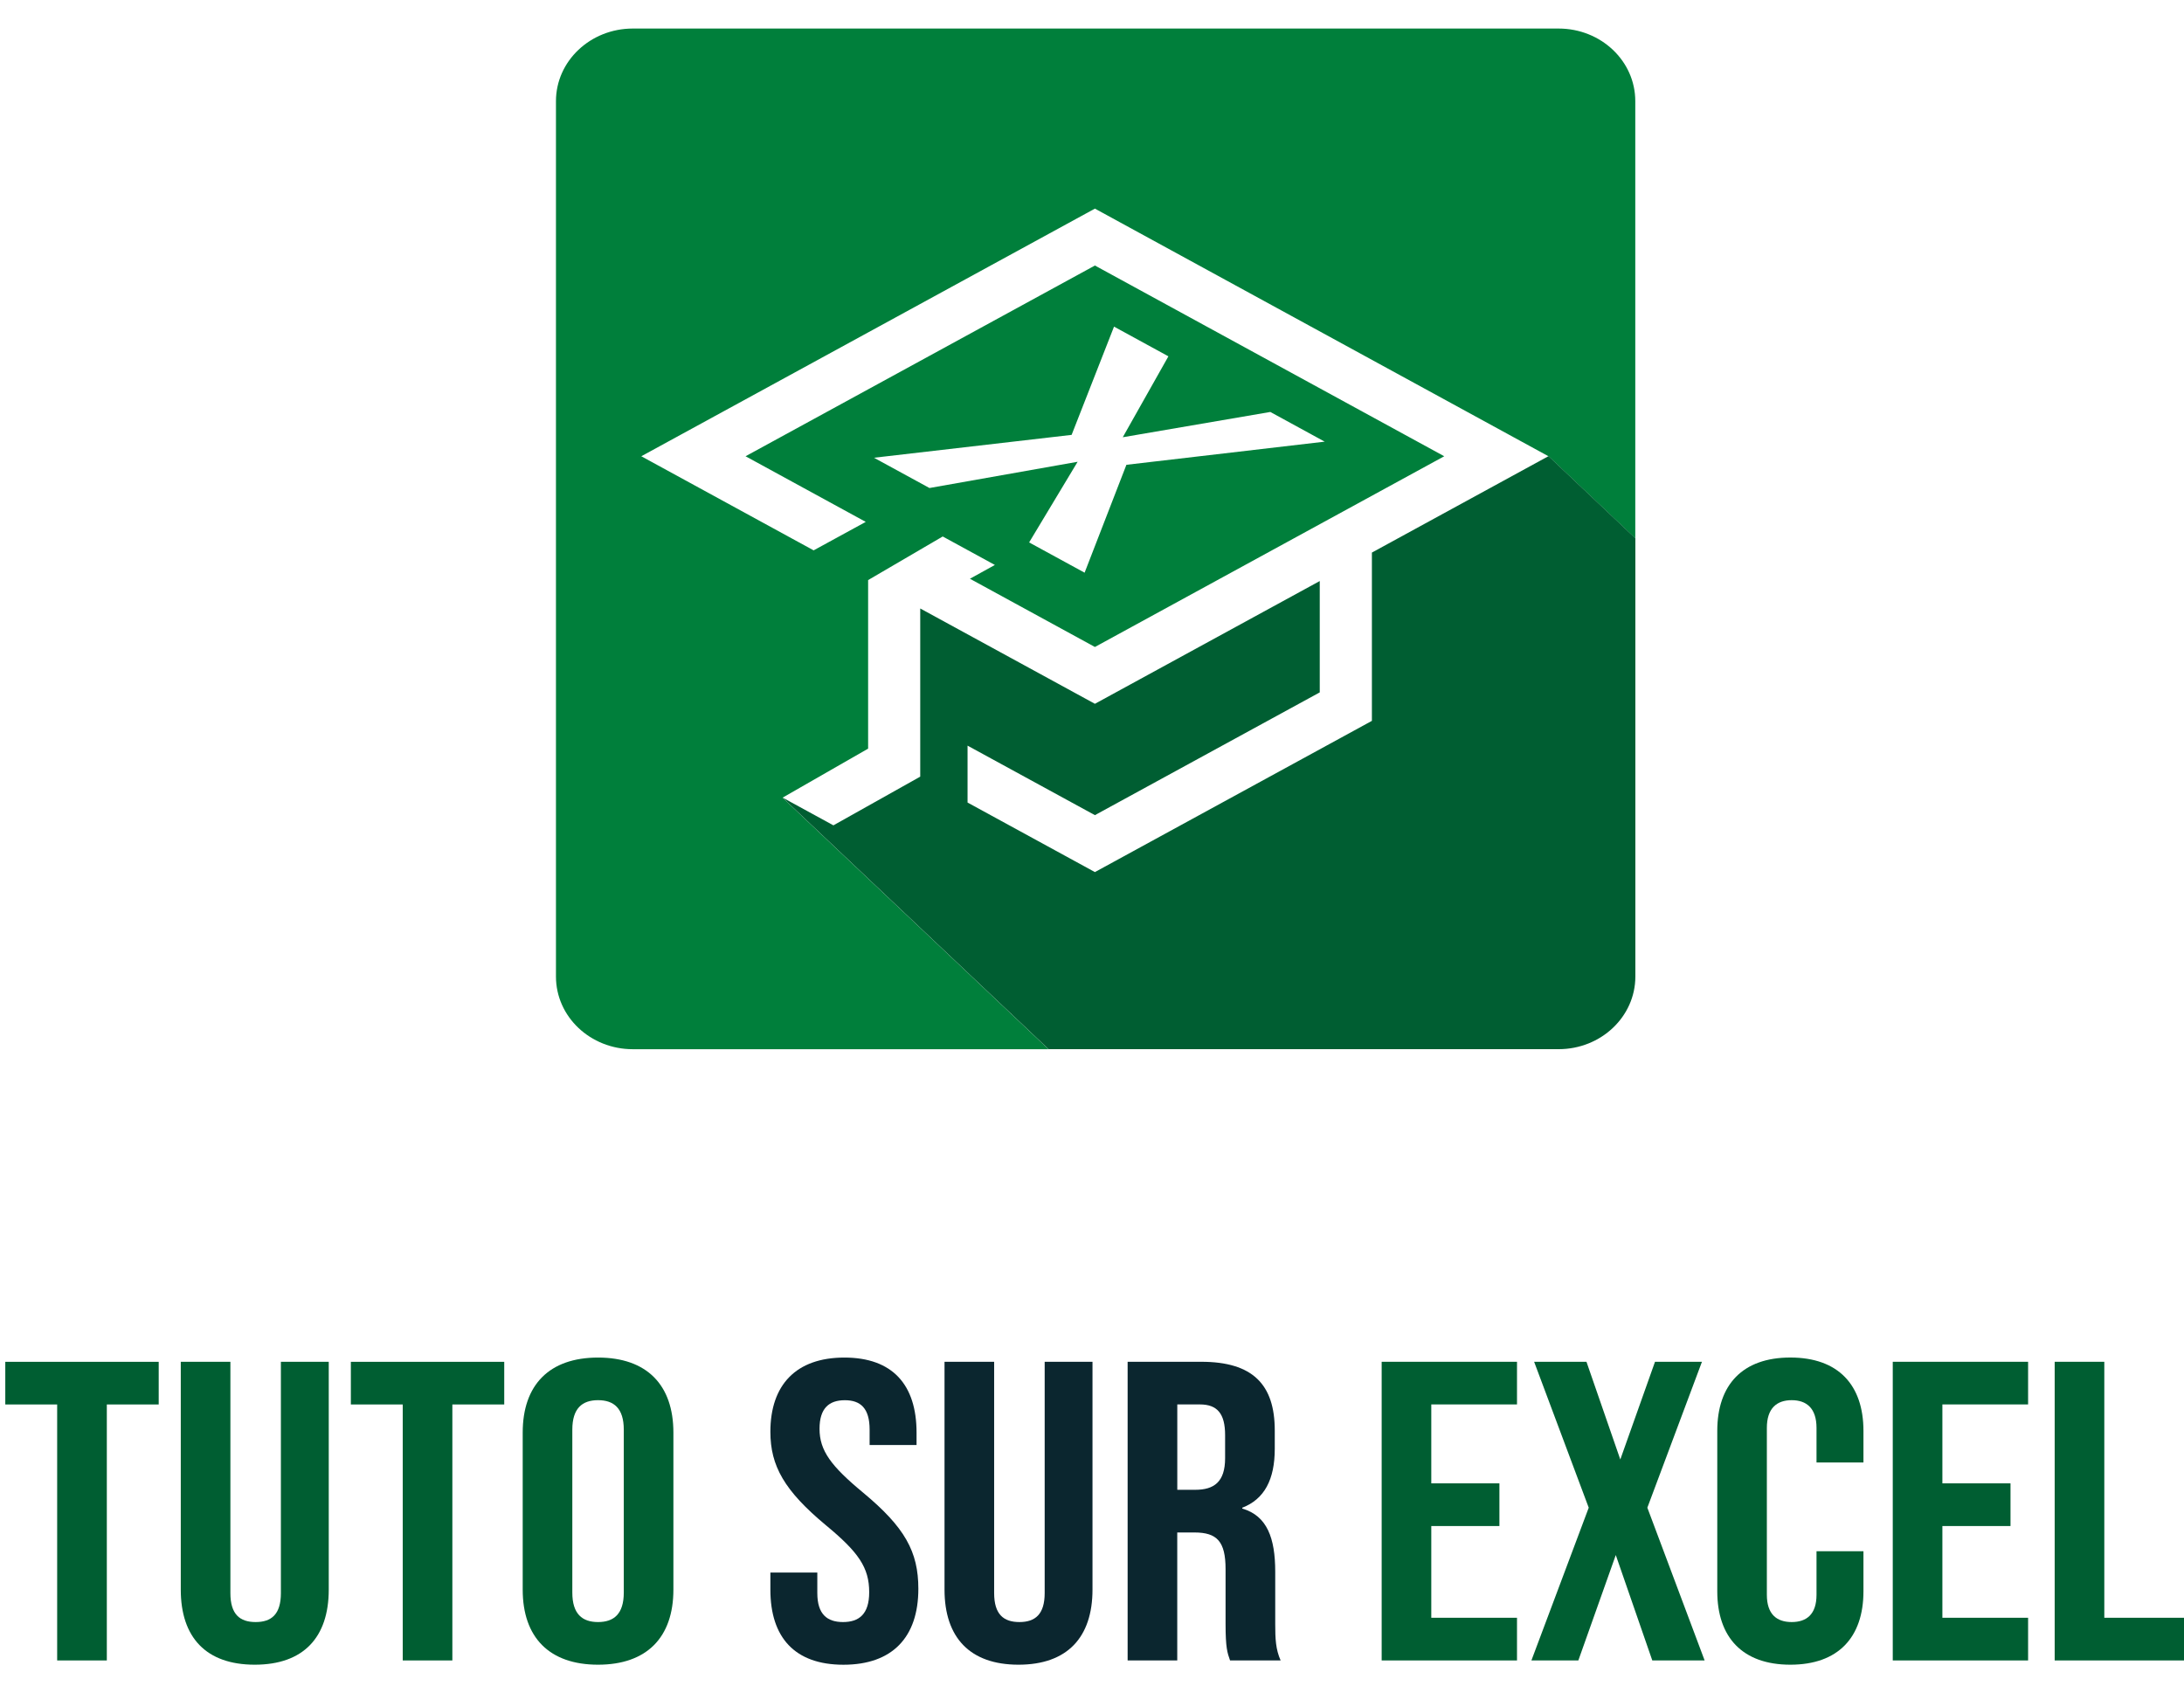 <svg xmlns="http://www.w3.org/2000/svg" width="57" height="44" viewBox="0 0 57 44" fill="none"><path d="M1.492 36.656H0.138V35.543H4.142V36.656H2.788V43.337H1.492V36.656Z" fill="#005E32"></path><path d="M4.718 41.488V35.542H6.013V41.578C6.013 42.135 6.26 42.335 6.672 42.335C7.084 42.335 7.331 42.134 7.331 41.578V35.542H8.58V41.488C8.58 42.735 7.92 43.448 6.649 43.448C5.377 43.448 4.718 42.735 4.718 41.488Z" fill="#005E32"></path><path d="M10.511 36.656H9.157V35.543H13.16V36.656H11.806V43.337H10.511V36.656H10.511Z" fill="#005E32"></path><path d="M13.642 41.489V37.391C13.642 36.144 14.337 35.432 15.608 35.432C16.88 35.432 17.575 36.144 17.575 37.391V41.489C17.575 42.736 16.88 43.448 15.608 43.448C14.337 43.448 13.642 42.736 13.642 41.489ZM16.28 41.567V37.313C16.28 36.756 16.021 36.544 15.608 36.544C15.196 36.544 14.937 36.756 14.937 37.313V41.567C14.937 42.124 15.196 42.335 15.608 42.335C16.021 42.335 16.28 42.124 16.28 41.567Z" fill="#005E32"></path><path d="M20.106 41.489V41.043H21.331V41.578C21.331 42.135 21.59 42.335 22.002 42.335C22.415 42.335 22.685 42.134 22.685 41.556C22.685 40.91 22.403 40.509 21.555 39.808C20.471 38.906 20.106 38.26 20.106 37.369C20.106 36.144 20.778 35.432 22.037 35.432C23.297 35.432 23.921 36.144 23.921 37.391V37.714H22.696V37.313C22.696 36.756 22.461 36.545 22.049 36.545C21.636 36.545 21.389 36.756 21.389 37.291C21.389 37.859 21.684 38.26 22.532 38.962C23.615 39.863 23.968 40.498 23.968 41.467C23.968 42.736 23.285 43.449 22.013 43.449C20.741 43.449 20.106 42.736 20.106 41.489Z" fill="#0B262F"></path><path d="M24.651 41.488V35.542H25.946V41.578C25.946 42.135 26.193 42.335 26.605 42.335C27.017 42.335 27.265 42.134 27.265 41.578V35.542H28.513V41.488C28.513 42.735 27.854 43.448 26.582 43.448C25.31 43.448 24.651 42.735 24.651 41.488Z" fill="#0B262F"></path><path d="M29.431 35.542H31.351C32.693 35.542 33.27 36.133 33.27 37.335V37.814C33.27 38.616 32.999 39.128 32.422 39.351V39.373C33.07 39.562 33.282 40.142 33.282 41.021V42.391C33.282 42.77 33.294 43.048 33.423 43.337H32.103C32.033 43.137 31.986 43.014 31.986 42.38V40.954C31.986 40.23 31.762 39.997 31.173 39.997H30.725V43.337H29.43V35.542H29.431ZM31.197 38.883C31.68 38.883 31.974 38.682 31.974 38.059V37.457C31.974 36.9 31.774 36.655 31.315 36.655H30.726V38.883H31.197Z" fill="#0B262F"></path><path d="M36.06 35.542H39.592V36.655H37.355V38.715H39.133V39.829H37.355V42.223H39.592V43.337H36.06V35.542Z" fill="#005E32"></path><path d="M41.464 39.35L40.039 35.542H41.405L42.288 38.092L43.194 35.542H44.419L42.994 39.35L44.489 43.337H43.123L42.17 40.586L41.193 43.337H39.968L41.464 39.35Z" fill="#005E32"></path><path d="M44.819 41.533V37.346C44.819 36.143 45.478 35.431 46.726 35.431C47.974 35.431 48.634 36.143 48.634 37.346V38.17H47.409V37.268C47.409 36.756 47.15 36.544 46.761 36.544C46.372 36.544 46.113 36.755 46.113 37.268V41.622C46.113 42.134 46.372 42.335 46.761 42.335C47.15 42.335 47.409 42.134 47.409 41.622V40.486H48.634V41.533C48.634 42.735 47.974 43.448 46.726 43.448C45.479 43.448 44.819 42.735 44.819 41.533Z" fill="#005E32"></path><path d="M49.399 35.542H52.931V36.655H50.694V38.715H52.472V39.829H50.694V42.223H52.931V43.337H49.399V35.542Z" fill="#005E32"></path><path d="M53.625 35.542H54.92V42.223H57.051V43.337H53.625V35.542Z" fill="#005E32"></path><path d="M40.678 0.745H16.515C15.409 0.745 14.51 1.593 14.51 2.641V25.488C14.51 26.536 15.408 27.384 16.515 27.384H27.366L20.424 20.819L22.657 19.539V15.14L24.604 14.002L25.965 14.745L25.314 15.105L28.576 16.886L37.693 11.908L28.576 6.93L19.458 11.908L22.595 13.621L21.235 14.364L16.737 11.908L28.576 5.445L40.413 11.908L40.414 11.907L42.679 14.05V2.64C42.68 1.593 41.784 0.745 40.678 0.745ZM27.968 11.35L29.075 8.525L30.494 9.3L29.303 11.412L33.154 10.752L34.573 11.527L29.398 12.131L28.307 14.947L26.859 14.157L28.125 12.052L24.258 12.737L22.81 11.947L27.968 11.35Z" fill="#007F3B"></path><path d="M40.415 11.905L35.805 14.422V18.814L28.576 22.761L25.252 20.946V19.461L28.576 21.275L34.444 18.071V15.165L28.576 18.369L24.017 15.881V20.27L21.751 21.541L20.425 20.817H20.424L27.367 27.383H40.678C41.784 27.383 42.681 26.535 42.681 25.487V14.048L40.415 11.905Z" fill="#005E32"></path></svg>